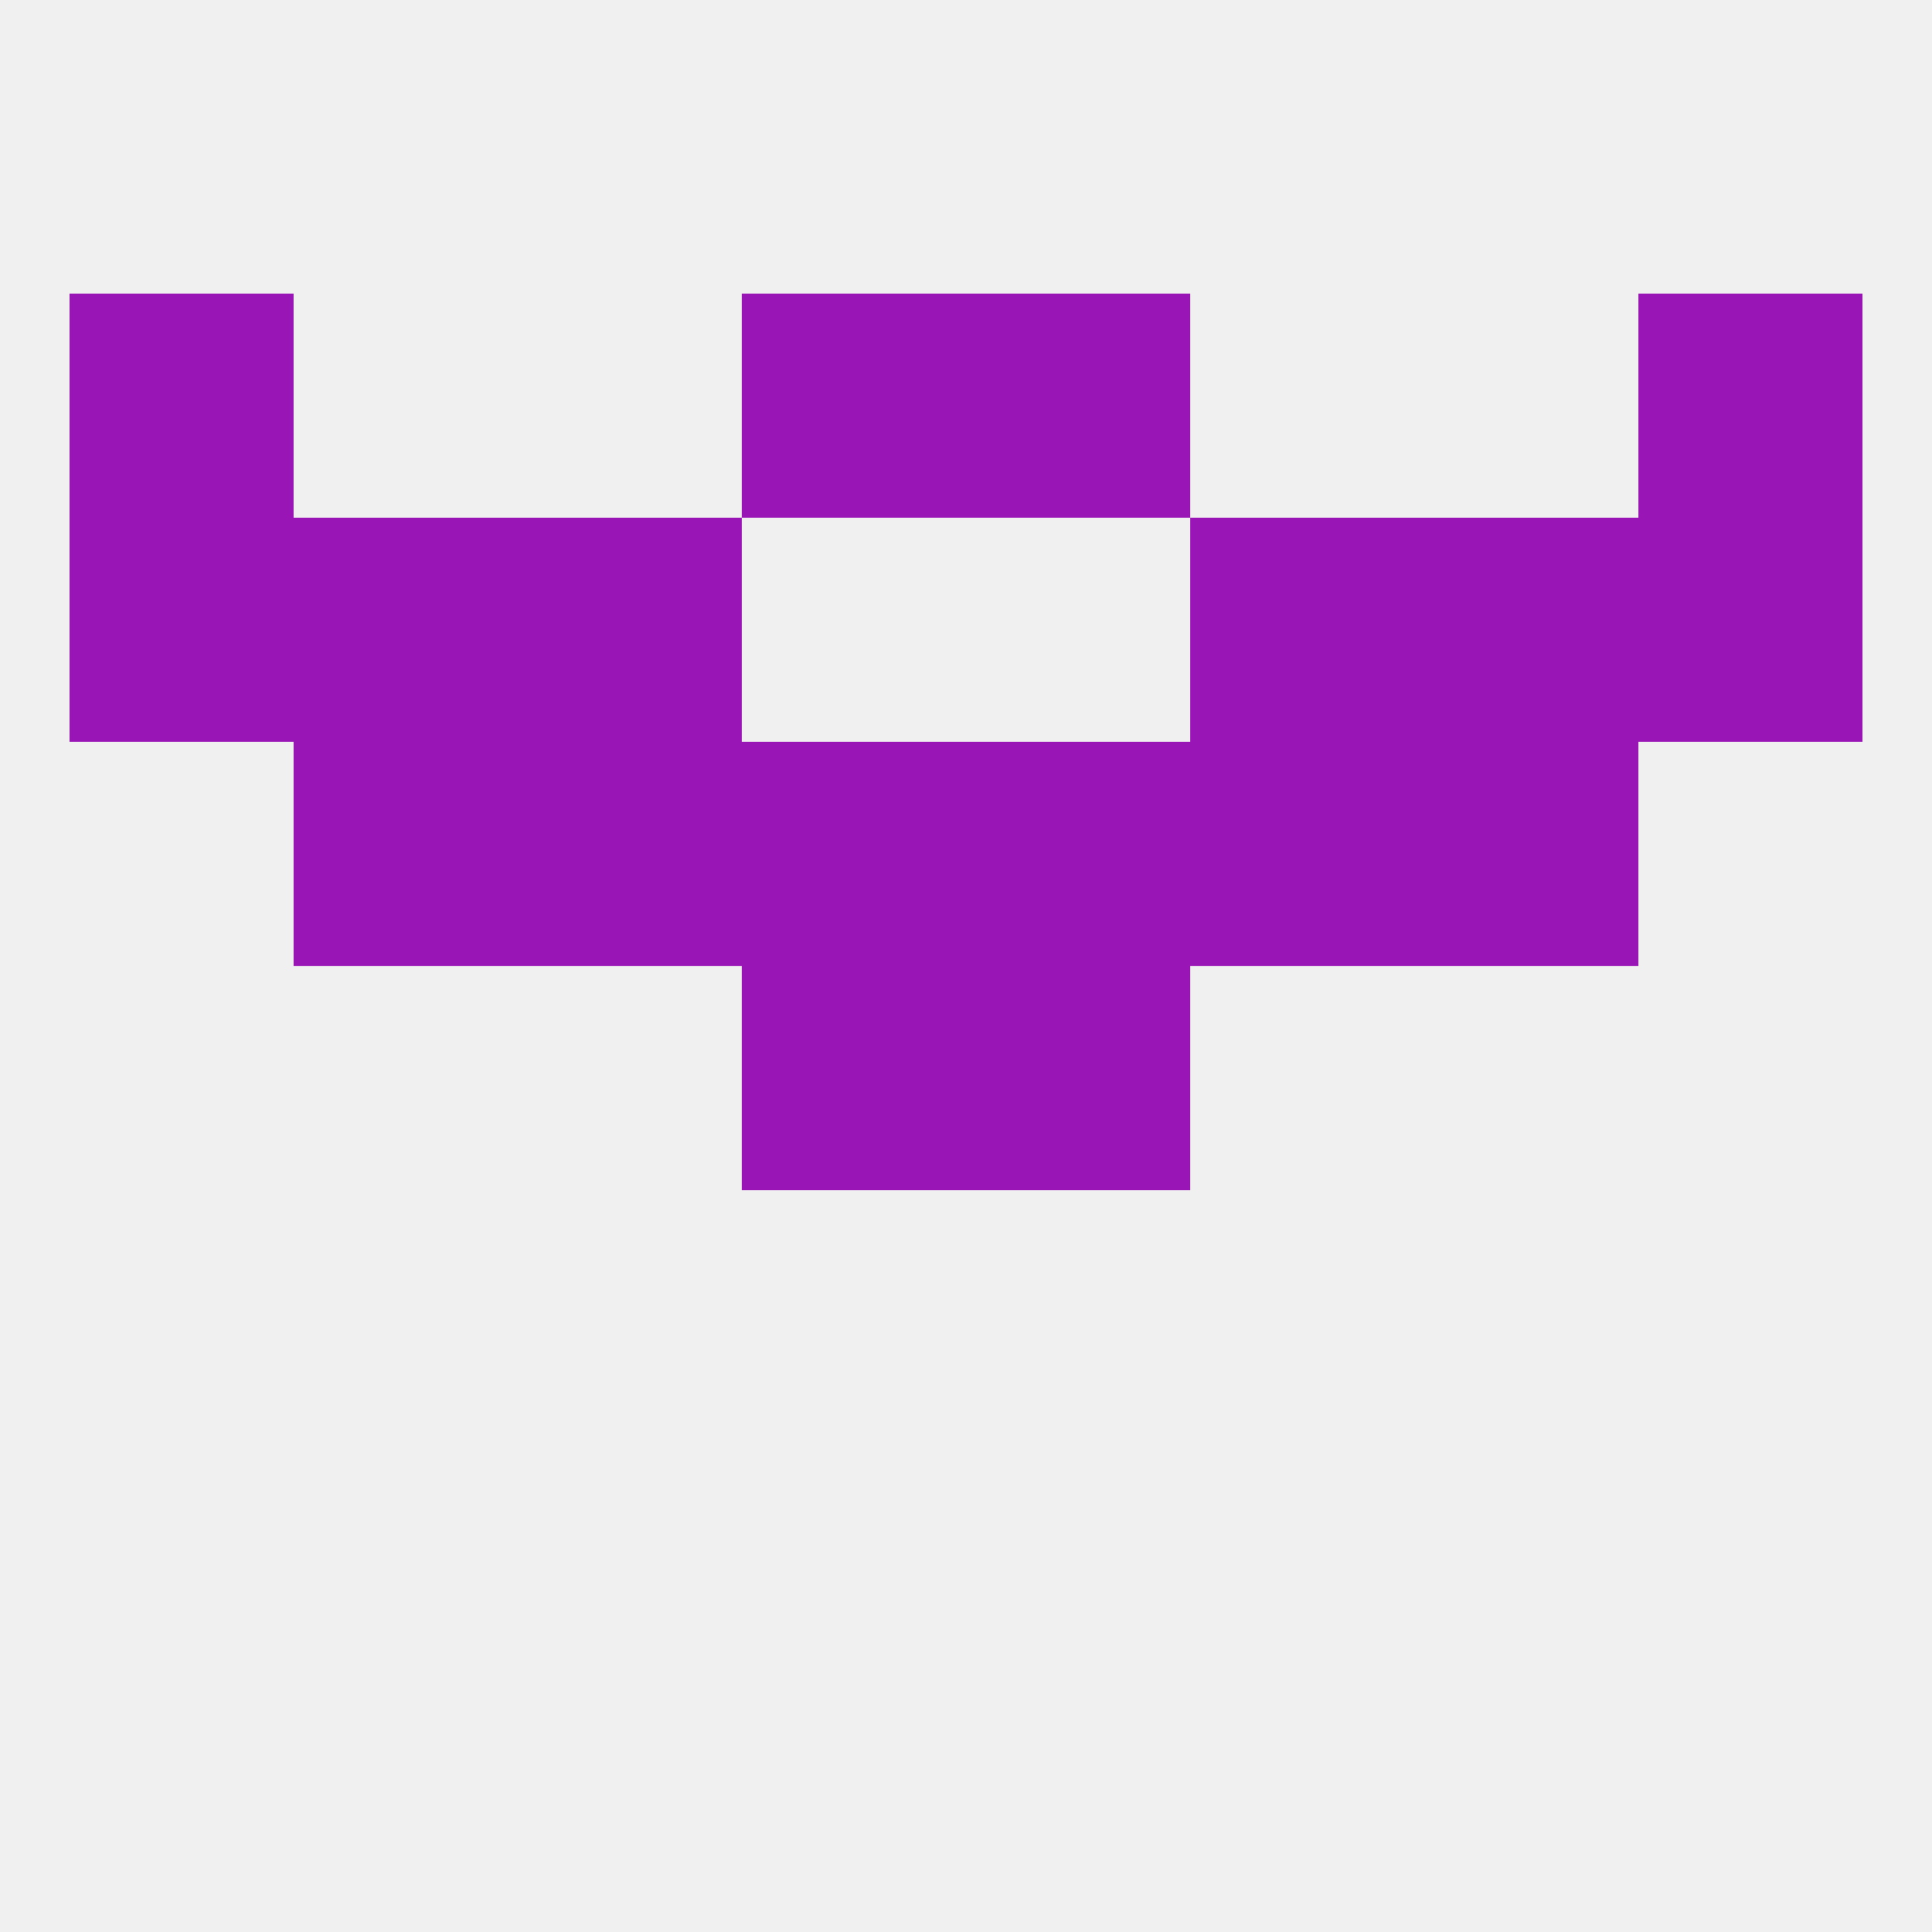 
<!--   <?xml version="1.0"?> -->
<svg version="1.1" baseprofile="full" xmlns="http://www.w3.org/2000/svg" xmlns:xlink="http://www.w3.org/1999/xlink" xmlns:ev="http://www.w3.org/2001/xml-events" width="250" height="250" viewBox="0 0 250 250" >
	<rect width="100%" height="100%" fill="rgba(240,240,240,255)"/>

	<rect x="125" y="96" width="29" height="29" fill="rgba(153,21,182,255)"/>
	<rect x="67" y="96" width="29" height="29" fill="rgba(153,21,182,255)"/>
	<rect x="154" y="96" width="29" height="29" fill="rgba(153,21,182,255)"/>
	<rect x="38" y="96" width="29" height="29" fill="rgba(153,21,182,255)"/>
	<rect x="183" y="96" width="29" height="29" fill="rgba(153,21,182,255)"/>
	<rect x="96" y="96" width="29" height="29" fill="rgba(153,21,182,255)"/>
	<rect x="9" y="67" width="29" height="29" fill="rgba(153,21,182,255)"/>
	<rect x="212" y="67" width="29" height="29" fill="rgba(153,21,182,255)"/>
	<rect x="38" y="67" width="29" height="29" fill="rgba(153,21,182,255)"/>
	<rect x="183" y="67" width="29" height="29" fill="rgba(153,21,182,255)"/>
	<rect x="67" y="67" width="29" height="29" fill="rgba(153,21,182,255)"/>
	<rect x="154" y="67" width="29" height="29" fill="rgba(153,21,182,255)"/>
	<rect x="9" y="38" width="29" height="29" fill="rgba(153,21,182,255)"/>
	<rect x="212" y="38" width="29" height="29" fill="rgba(153,21,182,255)"/>
	<rect x="96" y="38" width="29" height="29" fill="rgba(153,21,182,255)"/>
	<rect x="125" y="38" width="29" height="29" fill="rgba(153,21,182,255)"/>
	<rect x="96" y="125" width="29" height="29" fill="rgba(153,21,182,255)"/>
	<rect x="125" y="125" width="29" height="29" fill="rgba(153,21,182,255)"/>
</svg>